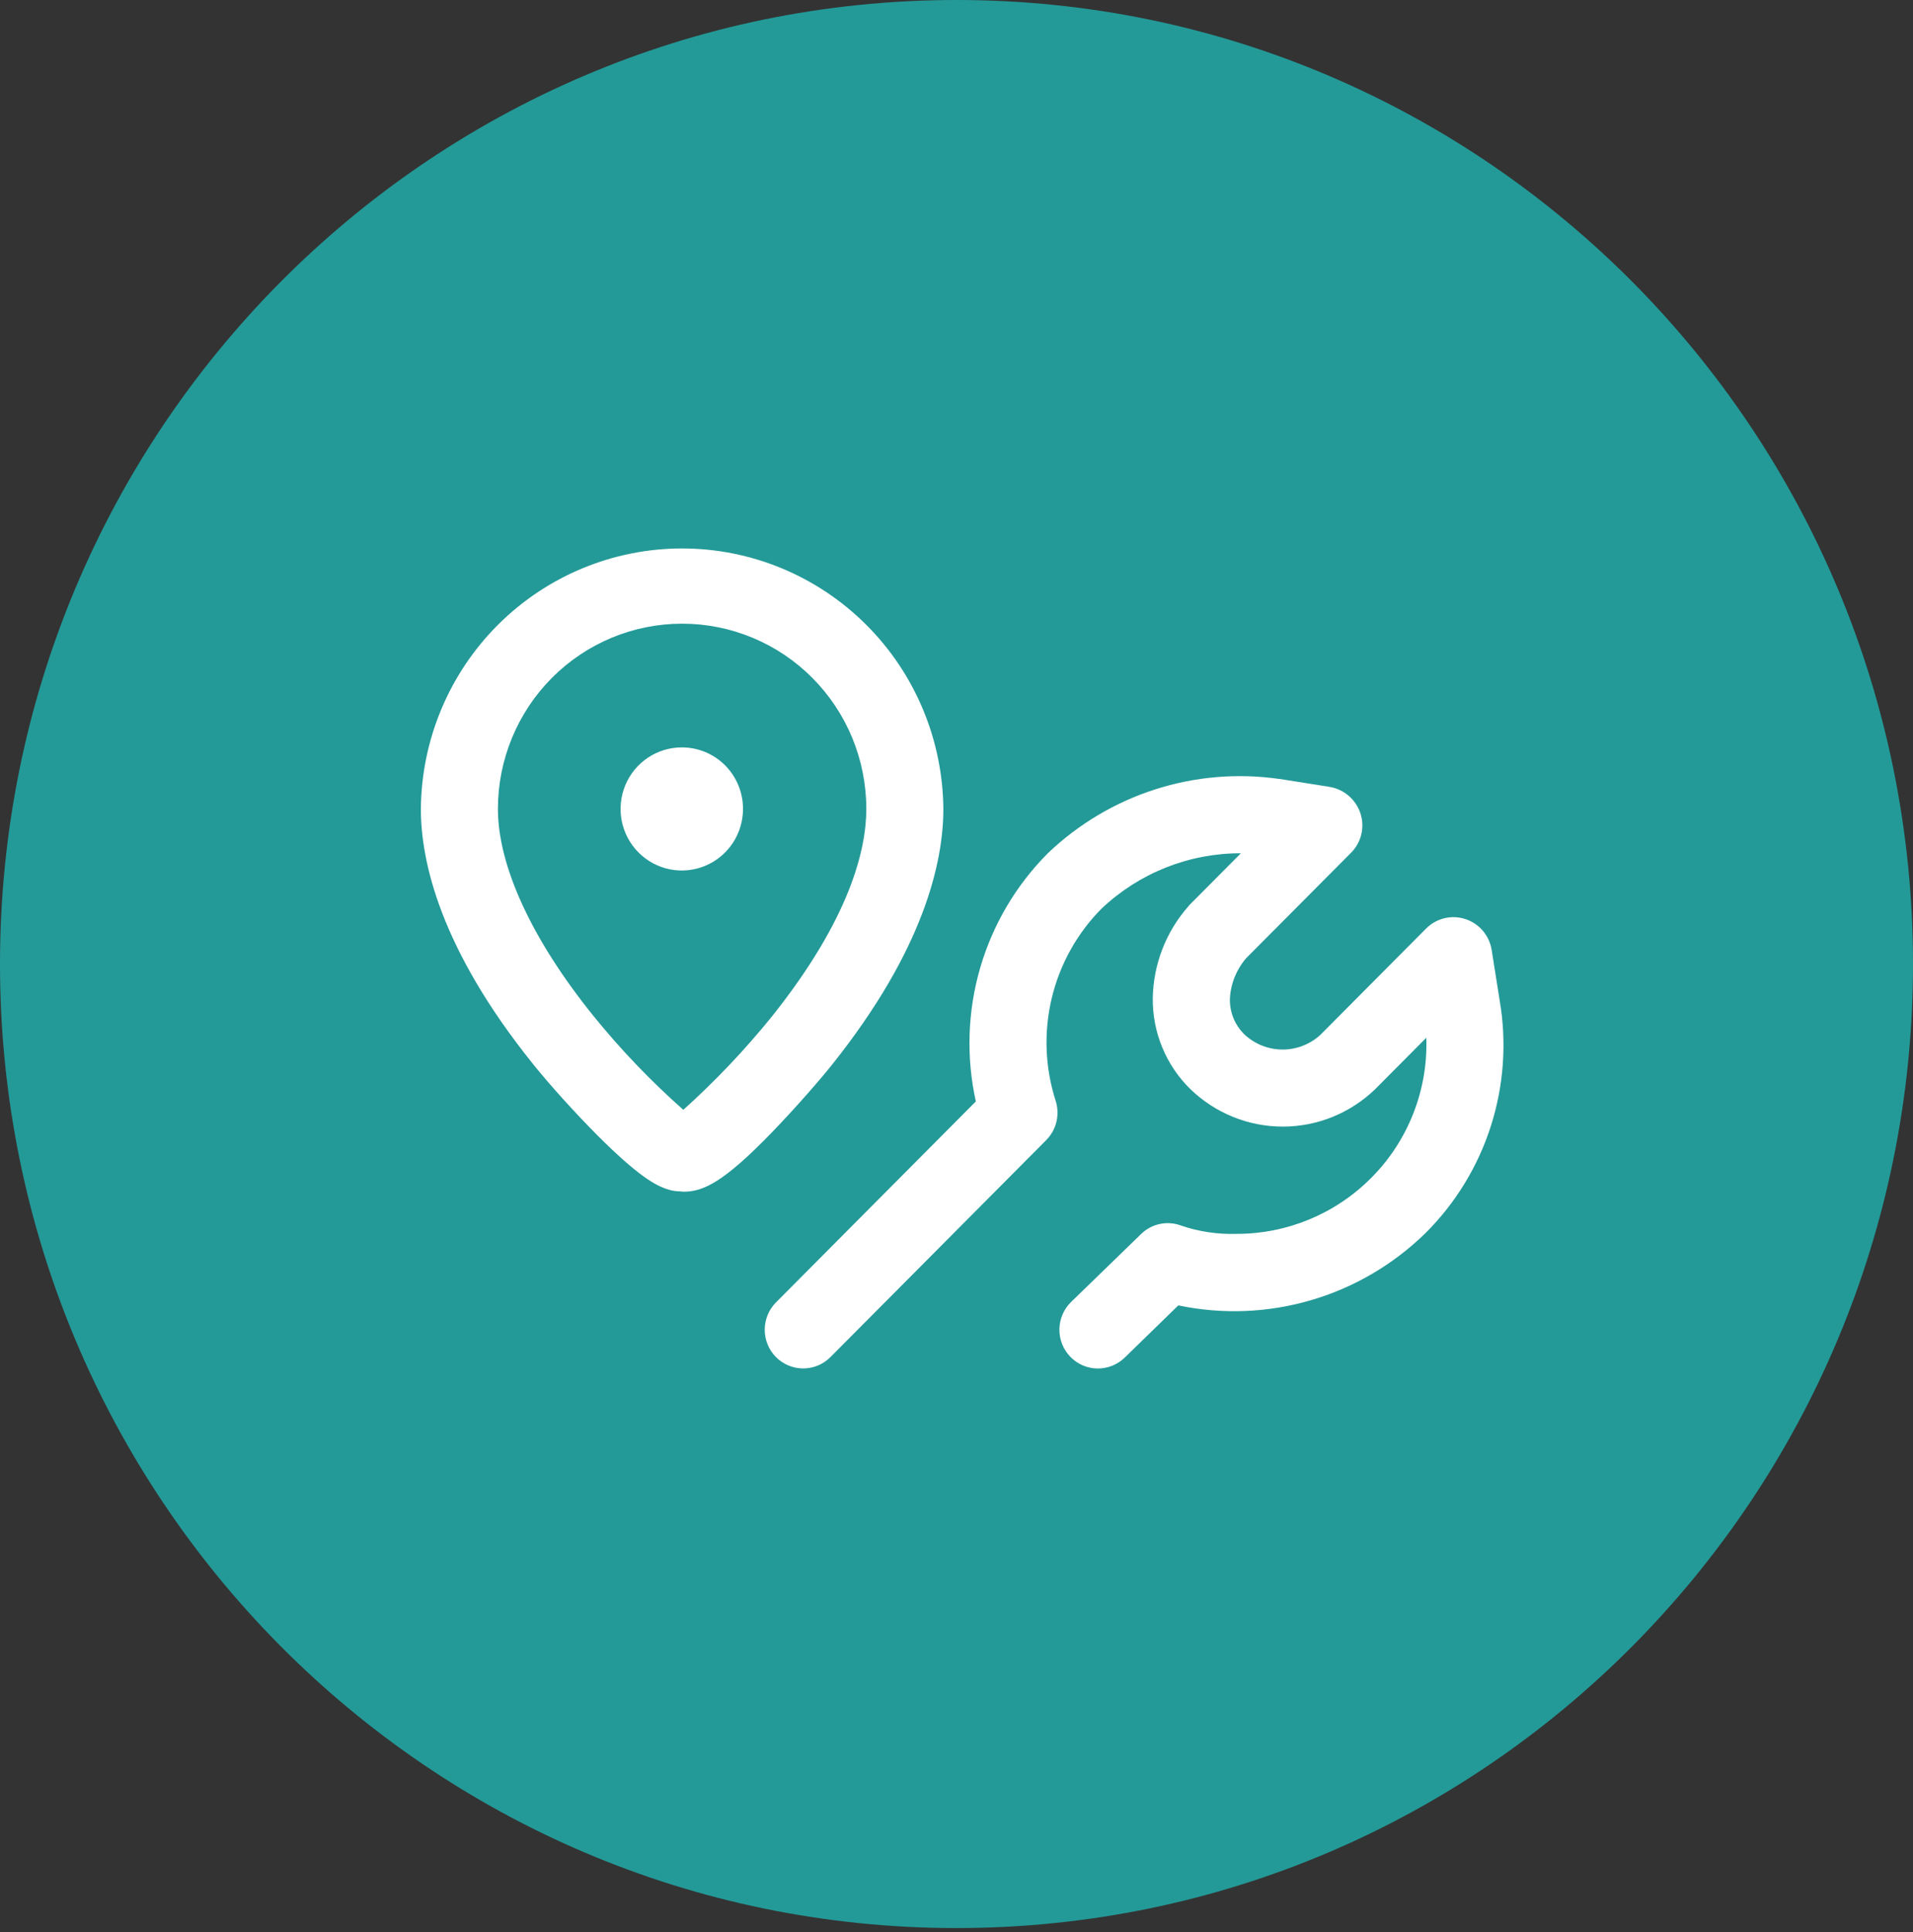 <svg width="100" height="101" viewBox="0 0 100 101" fill="none" xmlns="http://www.w3.org/2000/svg">
<rect x="0" y="0" width="100" height="101" fill="#333333" stroke="none"/>
<path d="M50 100.794C77.614 100.794 100 78.23 100 50.397C100 22.563 77.614 0 50 0C22.386 0 0 22.563 0 50.397C0 78.23 22.386 100.794 50 100.794Z" fill="#239A98"/>
<path d="M78.389 52.273L77.974 49.654C77.914 49.285 77.754 48.939 77.512 48.656C77.27 48.372 76.954 48.161 76.6 48.046C76.246 47.931 75.868 47.916 75.506 48.003C75.144 48.09 74.814 48.276 74.55 48.54L69.012 54.109C68.474 54.598 67.774 54.868 67.049 54.868C66.323 54.868 65.624 54.598 65.085 54.109C64.825 53.865 64.62 53.569 64.483 53.24C64.347 52.91 64.281 52.555 64.292 52.198C64.335 51.418 64.636 50.674 65.148 50.086L70.623 44.581C70.888 44.317 71.074 43.984 71.161 43.619C71.248 43.255 71.232 42.873 71.114 42.517C70.997 42.163 70.786 41.848 70.504 41.605C70.222 41.362 69.88 41.2 69.514 41.138L66.883 40.72H66.858C64.686 40.41 62.472 40.597 60.382 41.268C58.292 41.939 56.379 43.076 54.787 44.594L54.749 44.632C53.094 46.3 51.884 48.361 51.23 50.624C50.577 52.888 50.502 55.28 51.011 57.58L40.564 68.086C40.377 68.273 40.229 68.496 40.128 68.742C40.027 68.987 39.975 69.25 39.975 69.516C39.975 69.782 40.027 70.045 40.128 70.29C40.229 70.536 40.377 70.759 40.564 70.947C40.751 71.134 40.973 71.283 41.217 71.385C41.461 71.487 41.722 71.539 41.987 71.539C42.251 71.539 42.512 71.487 42.756 71.385C43.001 71.283 43.222 71.134 43.409 70.947L54.687 59.605C54.952 59.339 55.139 59.004 55.225 58.638C55.312 58.271 55.296 57.888 55.178 57.53C54.624 55.798 54.556 53.947 54.979 52.179C55.402 50.41 56.301 48.793 57.578 47.505C59.549 45.637 62.157 44.599 64.866 44.607L62.223 47.265C62.186 47.299 62.153 47.337 62.123 47.378C60.953 48.702 60.292 50.404 60.26 52.175C60.25 53.064 60.419 53.945 60.759 54.766C61.099 55.586 61.601 56.328 62.236 56.947C63.533 58.197 65.26 58.896 67.057 58.896C68.854 58.896 70.581 58.197 71.878 56.947L74.559 54.251C74.605 55.612 74.371 56.968 73.87 58.233C73.37 59.499 72.614 60.647 71.651 61.605C69.787 63.465 67.266 64.508 64.64 64.503C63.657 64.534 62.677 64.389 61.745 64.072C61.389 63.937 61.003 63.907 60.631 63.986C60.259 64.064 59.917 64.248 59.645 64.516L55.995 68.059C55.805 68.244 55.652 68.464 55.547 68.708C55.441 68.952 55.384 69.214 55.379 69.48C55.374 69.746 55.421 70.01 55.518 70.257C55.614 70.505 55.759 70.731 55.942 70.922C56.126 71.114 56.345 71.267 56.587 71.374C56.829 71.48 57.09 71.537 57.355 71.542C57.619 71.547 57.882 71.499 58.128 71.402C58.374 71.305 58.599 71.16 58.789 70.976L61.596 68.242C63.891 68.724 66.269 68.632 68.52 67.974C70.772 67.316 72.829 66.113 74.51 64.469C76.087 62.902 77.263 60.974 77.939 58.85C78.614 56.727 78.769 54.47 78.389 52.273V52.273Z" fill="white"/>
<path d="M40.314 59.236C41.661 57.843 42.957 56.338 43.498 55.654C48.306 49.63 49.313 45.06 49.313 42.288C49.282 38.666 47.83 35.203 45.272 32.653C42.714 30.103 39.258 28.672 35.657 28.672C32.055 28.672 28.599 30.103 26.041 32.653C23.483 35.203 22.031 38.666 22 42.288C22 45.046 23.02 49.604 27.865 55.628C28.759 56.742 30.093 58.211 31.238 59.362C33.315 61.438 34.271 61.995 34.938 62.185C35.084 62.235 35.237 62.264 35.391 62.273L35.58 62.286C35.63 62.286 35.693 62.299 35.744 62.299C36.752 62.299 37.822 61.806 40.314 59.236ZM35.72 58.019C34.013 56.508 32.434 54.858 31 53.084C27.79 49.097 26.028 45.261 26.028 42.287C26.028 39.719 27.043 37.256 28.848 35.44C30.654 33.624 33.103 32.604 35.657 32.604C38.211 32.604 40.66 33.624 42.466 35.44C44.272 37.256 45.286 39.719 45.286 42.287C45.286 44.414 44.43 48.019 40.365 53.121C38.948 54.875 37.395 56.512 35.72 58.019V58.019Z" fill="white"/>
<path d="M35.656 39.072C35.022 39.069 34.402 39.255 33.874 39.606C33.345 39.958 32.933 40.459 32.688 41.047C32.444 41.635 32.378 42.282 32.499 42.908C32.621 43.533 32.925 44.108 33.371 44.559C33.818 45.011 34.389 45.319 35.01 45.445C35.631 45.57 36.275 45.507 36.861 45.264C37.447 45.021 37.947 44.609 38.3 44.079C38.652 43.55 38.84 42.927 38.84 42.29C38.841 41.868 38.76 41.451 38.6 41.061C38.441 40.671 38.207 40.316 37.911 40.017C37.615 39.719 37.264 39.481 36.877 39.319C36.49 39.157 36.075 39.073 35.656 39.072V39.072Z" fill="white"/>
</svg>
